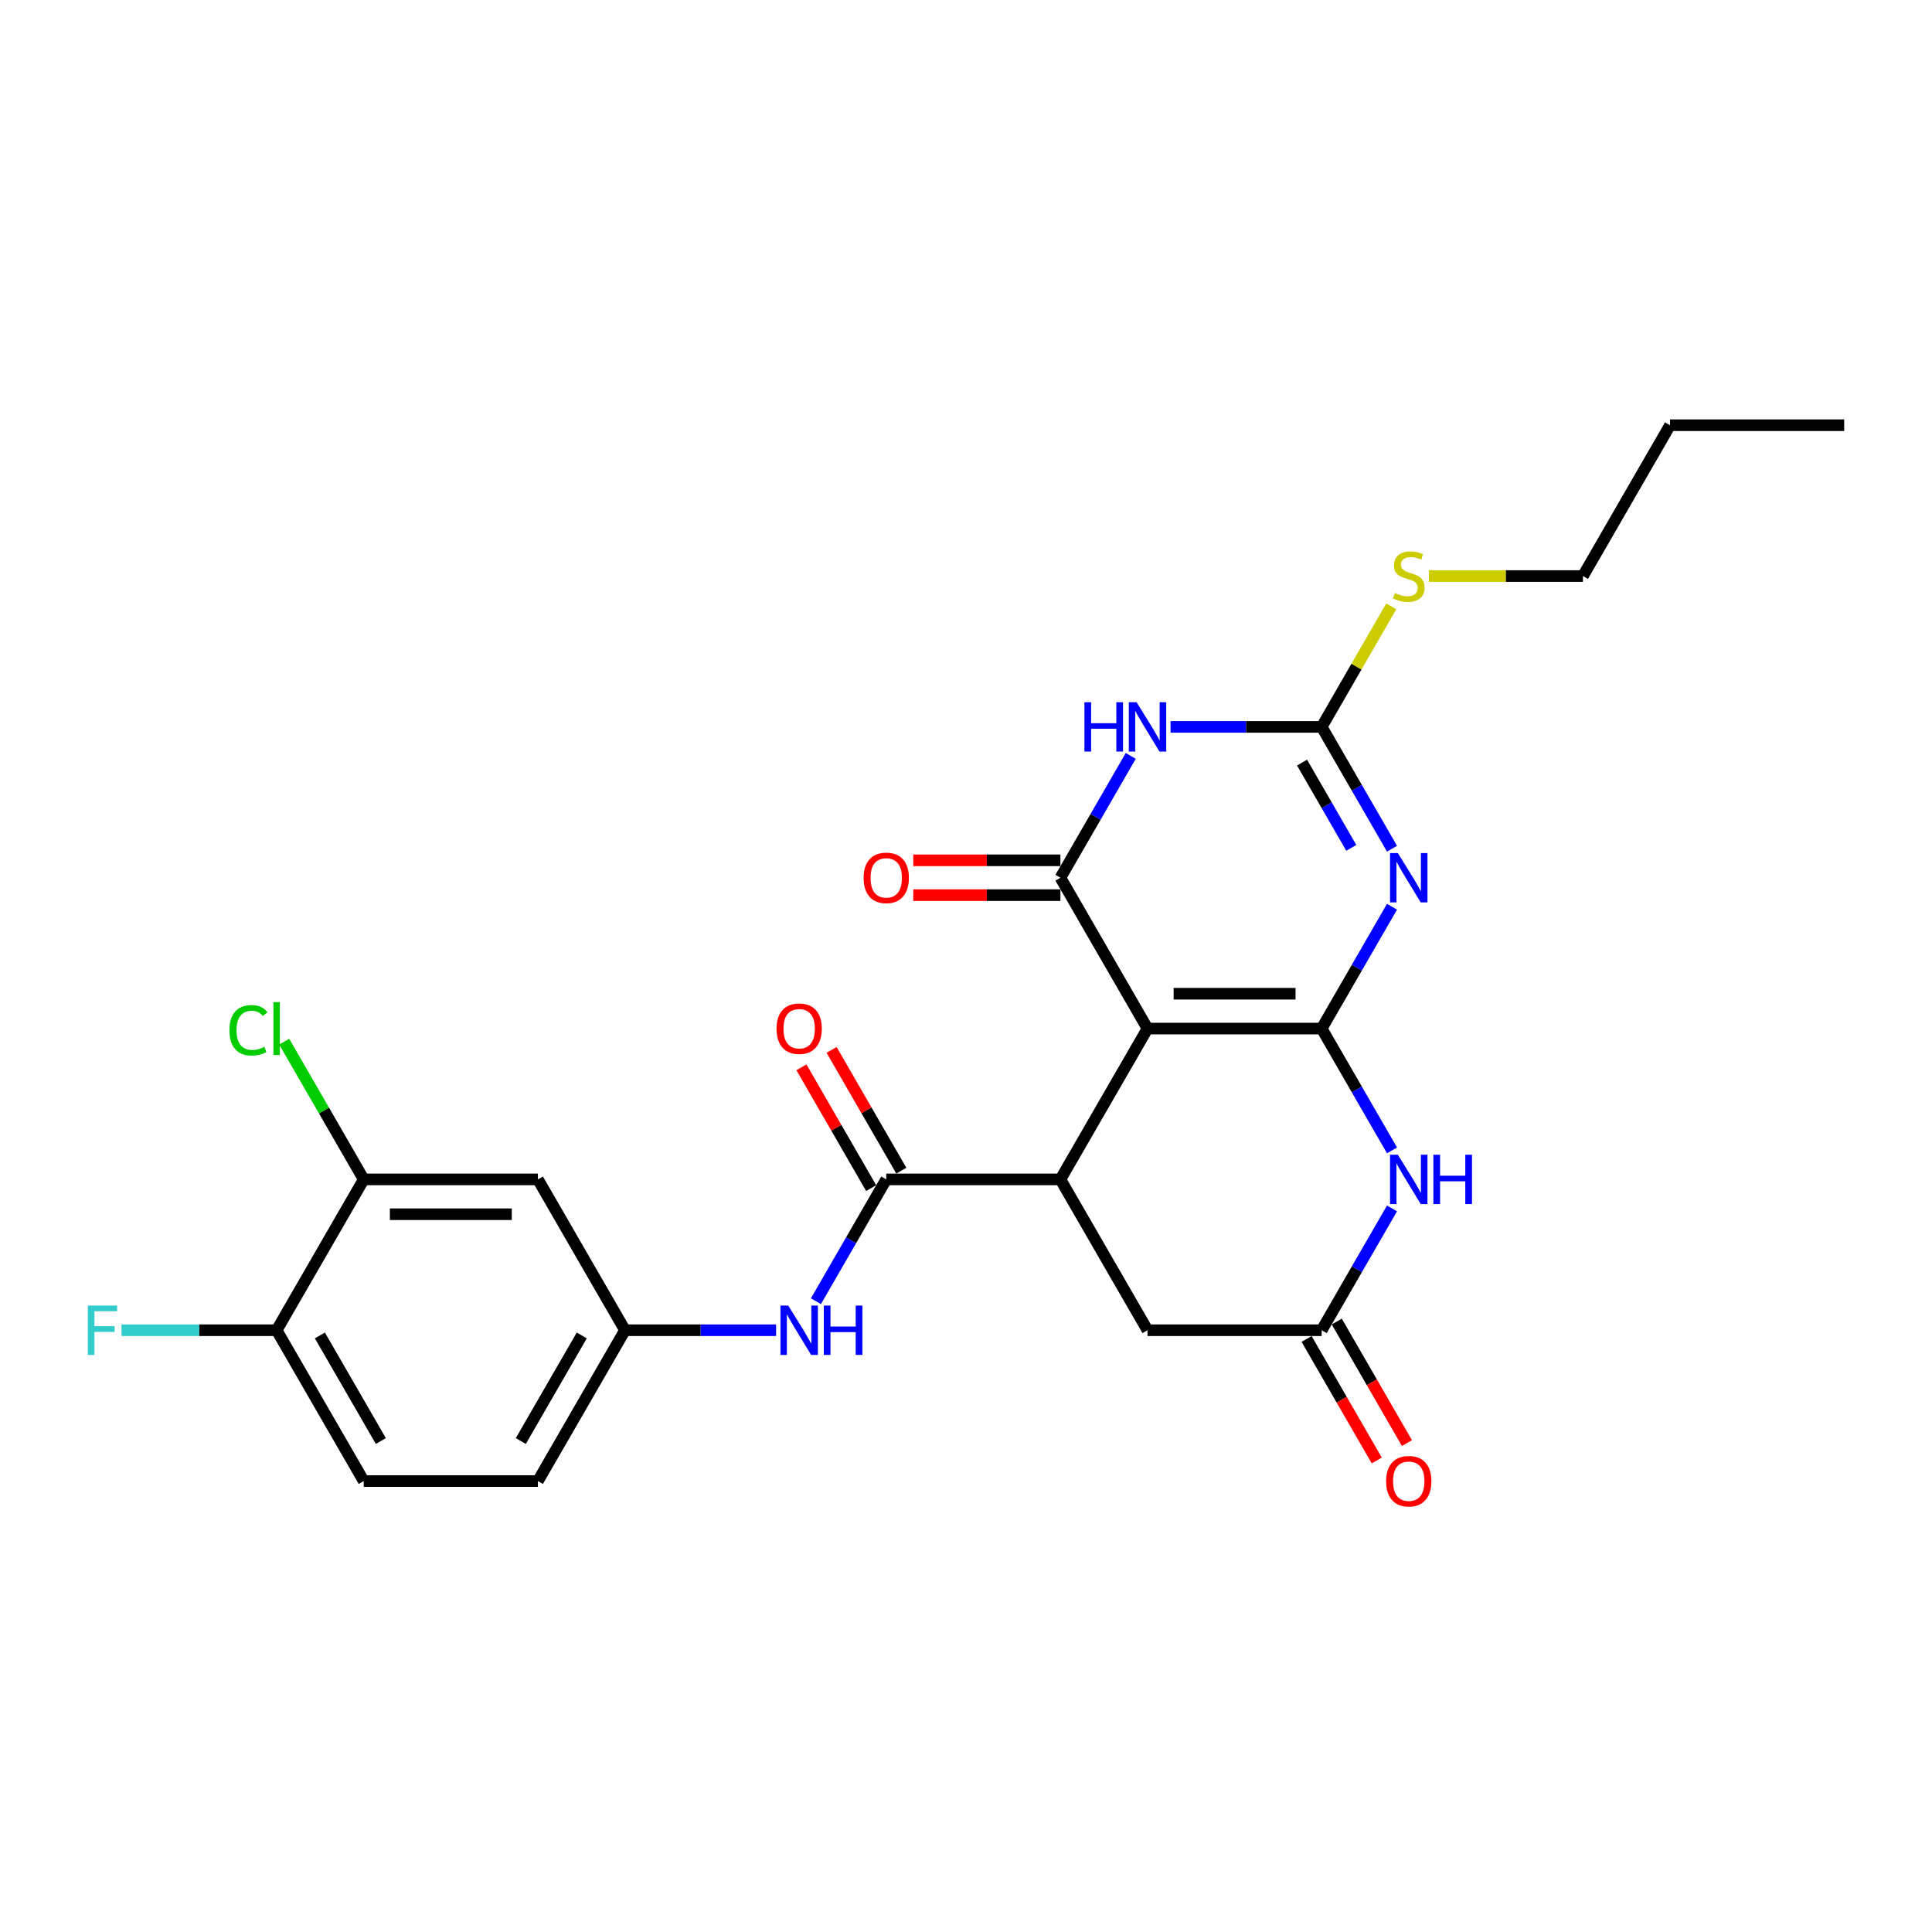<?xml version='1.0' encoding='iso-8859-1'?>
<svg version='1.1' baseProfile='full'
              xmlns='http://www.w3.org/2000/svg'
                      xmlns:rdkit='http://www.rdkit.org/xml'
                      xmlns:xlink='http://www.w3.org/1999/xlink'
                  xml:space='preserve'
width='1000px' height='1000px' viewBox='0 0 1000 1000'>
<!-- END OF HEADER -->
<rect style='opacity:1.0;fill:#FFFFFF;stroke:none' width='1000' height='1000' x='0' y='0'> </rect>
<path class='bond-0' d='M 684.095,532.383 L 593.945,532.383' style='fill:none;fill-rule:evenodd;stroke:#000000;stroke-width:6px;stroke-linecap:butt;stroke-linejoin:miter;stroke-opacity:1' />
<path class='bond-0' d='M 670.573,514.353 L 607.468,514.353' style='fill:none;fill-rule:evenodd;stroke:#000000;stroke-width:6px;stroke-linecap:butt;stroke-linejoin:miter;stroke-opacity:1' />
<path class='bond-1' d='M 684.095,532.383 L 702.297,500.856' style='fill:none;fill-rule:evenodd;stroke:#000000;stroke-width:6px;stroke-linecap:butt;stroke-linejoin:miter;stroke-opacity:1' />
<path class='bond-1' d='M 702.297,500.856 L 720.499,469.33' style='fill:none;fill-rule:evenodd;stroke:#0000FF;stroke-width:6px;stroke-linecap:butt;stroke-linejoin:miter;stroke-opacity:1' />
<path class='bond-6' d='M 684.095,532.383 L 702.297,563.91' style='fill:none;fill-rule:evenodd;stroke:#000000;stroke-width:6px;stroke-linecap:butt;stroke-linejoin:miter;stroke-opacity:1' />
<path class='bond-6' d='M 702.297,563.91 L 720.499,595.436' style='fill:none;fill-rule:evenodd;stroke:#0000FF;stroke-width:6px;stroke-linecap:butt;stroke-linejoin:miter;stroke-opacity:1' />
<path class='bond-2' d='M 593.945,532.383 L 548.87,454.311' style='fill:none;fill-rule:evenodd;stroke:#000000;stroke-width:6px;stroke-linecap:butt;stroke-linejoin:miter;stroke-opacity:1' />
<path class='bond-5' d='M 593.945,532.383 L 548.87,610.455' style='fill:none;fill-rule:evenodd;stroke:#000000;stroke-width:6px;stroke-linecap:butt;stroke-linejoin:miter;stroke-opacity:1' />
<path class='bond-4' d='M 720.499,439.292 L 702.297,407.765' style='fill:none;fill-rule:evenodd;stroke:#0000FF;stroke-width:6px;stroke-linecap:butt;stroke-linejoin:miter;stroke-opacity:1' />
<path class='bond-4' d='M 702.297,407.765 L 684.095,376.239' style='fill:none;fill-rule:evenodd;stroke:#000000;stroke-width:6px;stroke-linecap:butt;stroke-linejoin:miter;stroke-opacity:1' />
<path class='bond-4' d='M 699.424,438.849 L 686.683,416.78' style='fill:none;fill-rule:evenodd;stroke:#0000FF;stroke-width:6px;stroke-linecap:butt;stroke-linejoin:miter;stroke-opacity:1' />
<path class='bond-4' d='M 686.683,416.78 L 673.941,394.712' style='fill:none;fill-rule:evenodd;stroke:#000000;stroke-width:6px;stroke-linecap:butt;stroke-linejoin:miter;stroke-opacity:1' />
<path class='bond-13' d='M 548.87,445.296 L 510.782,445.296' style='fill:none;fill-rule:evenodd;stroke:#000000;stroke-width:6px;stroke-linecap:butt;stroke-linejoin:miter;stroke-opacity:1' />
<path class='bond-13' d='M 510.782,445.296 L 472.694,445.296' style='fill:none;fill-rule:evenodd;stroke:#FF0000;stroke-width:6px;stroke-linecap:butt;stroke-linejoin:miter;stroke-opacity:1' />
<path class='bond-13' d='M 548.87,463.326 L 510.782,463.326' style='fill:none;fill-rule:evenodd;stroke:#000000;stroke-width:6px;stroke-linecap:butt;stroke-linejoin:miter;stroke-opacity:1' />
<path class='bond-13' d='M 510.782,463.326 L 472.694,463.326' style='fill:none;fill-rule:evenodd;stroke:#FF0000;stroke-width:6px;stroke-linecap:butt;stroke-linejoin:miter;stroke-opacity:1' />
<path class='bond-27' d='M 548.87,454.311 L 567.072,422.784' style='fill:none;fill-rule:evenodd;stroke:#000000;stroke-width:6px;stroke-linecap:butt;stroke-linejoin:miter;stroke-opacity:1' />
<path class='bond-27' d='M 567.072,422.784 L 585.274,391.258' style='fill:none;fill-rule:evenodd;stroke:#0000FF;stroke-width:6px;stroke-linecap:butt;stroke-linejoin:miter;stroke-opacity:1' />
<path class='bond-3' d='M 605.881,376.239 L 644.988,376.239' style='fill:none;fill-rule:evenodd;stroke:#0000FF;stroke-width:6px;stroke-linecap:butt;stroke-linejoin:miter;stroke-opacity:1' />
<path class='bond-3' d='M 644.988,376.239 L 684.095,376.239' style='fill:none;fill-rule:evenodd;stroke:#000000;stroke-width:6px;stroke-linecap:butt;stroke-linejoin:miter;stroke-opacity:1' />
<path class='bond-18' d='M 684.095,376.239 L 702.11,345.037' style='fill:none;fill-rule:evenodd;stroke:#000000;stroke-width:6px;stroke-linecap:butt;stroke-linejoin:miter;stroke-opacity:1' />
<path class='bond-18' d='M 702.11,345.037 L 720.124,313.834' style='fill:none;fill-rule:evenodd;stroke:#CCCC00;stroke-width:6px;stroke-linecap:butt;stroke-linejoin:miter;stroke-opacity:1' />
<path class='bond-7' d='M 548.87,610.455 L 458.72,610.455' style='fill:none;fill-rule:evenodd;stroke:#000000;stroke-width:6px;stroke-linecap:butt;stroke-linejoin:miter;stroke-opacity:1' />
<path class='bond-26' d='M 548.87,610.455 L 593.945,688.527' style='fill:none;fill-rule:evenodd;stroke:#000000;stroke-width:6px;stroke-linecap:butt;stroke-linejoin:miter;stroke-opacity:1' />
<path class='bond-8' d='M 720.499,625.474 L 702.297,657.001' style='fill:none;fill-rule:evenodd;stroke:#0000FF;stroke-width:6px;stroke-linecap:butt;stroke-linejoin:miter;stroke-opacity:1' />
<path class='bond-8' d='M 702.297,657.001 L 684.095,688.527' style='fill:none;fill-rule:evenodd;stroke:#000000;stroke-width:6px;stroke-linecap:butt;stroke-linejoin:miter;stroke-opacity:1' />
<path class='bond-9' d='M 458.72,610.455 L 440.518,641.982' style='fill:none;fill-rule:evenodd;stroke:#000000;stroke-width:6px;stroke-linecap:butt;stroke-linejoin:miter;stroke-opacity:1' />
<path class='bond-9' d='M 440.518,641.982 L 422.317,673.508' style='fill:none;fill-rule:evenodd;stroke:#0000FF;stroke-width:6px;stroke-linecap:butt;stroke-linejoin:miter;stroke-opacity:1' />
<path class='bond-15' d='M 466.528,605.948 L 448.482,574.692' style='fill:none;fill-rule:evenodd;stroke:#000000;stroke-width:6px;stroke-linecap:butt;stroke-linejoin:miter;stroke-opacity:1' />
<path class='bond-15' d='M 448.482,574.692 L 430.436,543.435' style='fill:none;fill-rule:evenodd;stroke:#FF0000;stroke-width:6px;stroke-linecap:butt;stroke-linejoin:miter;stroke-opacity:1' />
<path class='bond-15' d='M 450.913,614.963 L 432.867,583.707' style='fill:none;fill-rule:evenodd;stroke:#000000;stroke-width:6px;stroke-linecap:butt;stroke-linejoin:miter;stroke-opacity:1' />
<path class='bond-15' d='M 432.867,583.707 L 414.822,552.45' style='fill:none;fill-rule:evenodd;stroke:#FF0000;stroke-width:6px;stroke-linecap:butt;stroke-linejoin:miter;stroke-opacity:1' />
<path class='bond-10' d='M 684.095,688.527 L 593.945,688.527' style='fill:none;fill-rule:evenodd;stroke:#000000;stroke-width:6px;stroke-linecap:butt;stroke-linejoin:miter;stroke-opacity:1' />
<path class='bond-17' d='M 676.288,693.035 L 694.448,724.489' style='fill:none;fill-rule:evenodd;stroke:#000000;stroke-width:6px;stroke-linecap:butt;stroke-linejoin:miter;stroke-opacity:1' />
<path class='bond-17' d='M 694.448,724.489 L 712.609,755.944' style='fill:none;fill-rule:evenodd;stroke:#FF0000;stroke-width:6px;stroke-linecap:butt;stroke-linejoin:miter;stroke-opacity:1' />
<path class='bond-17' d='M 691.903,684.02 L 710.063,715.474' style='fill:none;fill-rule:evenodd;stroke:#000000;stroke-width:6px;stroke-linecap:butt;stroke-linejoin:miter;stroke-opacity:1' />
<path class='bond-17' d='M 710.063,715.474 L 728.223,746.929' style='fill:none;fill-rule:evenodd;stroke:#FF0000;stroke-width:6px;stroke-linecap:butt;stroke-linejoin:miter;stroke-opacity:1' />
<path class='bond-14' d='M 401.709,688.527 L 362.602,688.527' style='fill:none;fill-rule:evenodd;stroke:#0000FF;stroke-width:6px;stroke-linecap:butt;stroke-linejoin:miter;stroke-opacity:1' />
<path class='bond-14' d='M 362.602,688.527 L 323.495,688.527' style='fill:none;fill-rule:evenodd;stroke:#000000;stroke-width:6px;stroke-linecap:butt;stroke-linejoin:miter;stroke-opacity:1' />
<path class='bond-11' d='M 188.27,610.455 L 278.42,610.455' style='fill:none;fill-rule:evenodd;stroke:#000000;stroke-width:6px;stroke-linecap:butt;stroke-linejoin:miter;stroke-opacity:1' />
<path class='bond-11' d='M 201.793,628.485 L 264.898,628.485' style='fill:none;fill-rule:evenodd;stroke:#000000;stroke-width:6px;stroke-linecap:butt;stroke-linejoin:miter;stroke-opacity:1' />
<path class='bond-20' d='M 188.27,610.455 L 167.689,574.807' style='fill:none;fill-rule:evenodd;stroke:#000000;stroke-width:6px;stroke-linecap:butt;stroke-linejoin:miter;stroke-opacity:1' />
<path class='bond-20' d='M 167.689,574.807 L 147.108,539.16' style='fill:none;fill-rule:evenodd;stroke:#00CC00;stroke-width:6px;stroke-linecap:butt;stroke-linejoin:miter;stroke-opacity:1' />
<path class='bond-28' d='M 188.27,610.455 L 143.195,688.527' style='fill:none;fill-rule:evenodd;stroke:#000000;stroke-width:6px;stroke-linecap:butt;stroke-linejoin:miter;stroke-opacity:1' />
<path class='bond-12' d='M 278.42,610.455 L 323.495,688.527' style='fill:none;fill-rule:evenodd;stroke:#000000;stroke-width:6px;stroke-linecap:butt;stroke-linejoin:miter;stroke-opacity:1' />
<path class='bond-21' d='M 323.495,688.527 L 278.42,766.6' style='fill:none;fill-rule:evenodd;stroke:#000000;stroke-width:6px;stroke-linecap:butt;stroke-linejoin:miter;stroke-opacity:1' />
<path class='bond-21' d='M 301.12,691.223 L 269.567,745.874' style='fill:none;fill-rule:evenodd;stroke:#000000;stroke-width:6px;stroke-linecap:butt;stroke-linejoin:miter;stroke-opacity:1' />
<path class='bond-16' d='M 143.195,688.527 L 188.27,766.6' style='fill:none;fill-rule:evenodd;stroke:#000000;stroke-width:6px;stroke-linecap:butt;stroke-linejoin:miter;stroke-opacity:1' />
<path class='bond-16' d='M 165.571,691.223 L 197.123,745.874' style='fill:none;fill-rule:evenodd;stroke:#000000;stroke-width:6px;stroke-linecap:butt;stroke-linejoin:miter;stroke-opacity:1' />
<path class='bond-22' d='M 143.195,688.527 L 103.042,688.527' style='fill:none;fill-rule:evenodd;stroke:#000000;stroke-width:6px;stroke-linecap:butt;stroke-linejoin:miter;stroke-opacity:1' />
<path class='bond-22' d='M 103.042,688.527 L 62.89,688.527' style='fill:none;fill-rule:evenodd;stroke:#33CCCC;stroke-width:6px;stroke-linecap:butt;stroke-linejoin:miter;stroke-opacity:1' />
<path class='bond-23' d='M 739.61,298.166 L 779.465,298.166' style='fill:none;fill-rule:evenodd;stroke:#CCCC00;stroke-width:6px;stroke-linecap:butt;stroke-linejoin:miter;stroke-opacity:1' />
<path class='bond-23' d='M 779.465,298.166 L 819.32,298.166' style='fill:none;fill-rule:evenodd;stroke:#000000;stroke-width:6px;stroke-linecap:butt;stroke-linejoin:miter;stroke-opacity:1' />
<path class='bond-19' d='M 188.27,766.6 L 278.42,766.6' style='fill:none;fill-rule:evenodd;stroke:#000000;stroke-width:6px;stroke-linecap:butt;stroke-linejoin:miter;stroke-opacity:1' />
<path class='bond-24' d='M 819.32,298.166 L 864.395,220.094' style='fill:none;fill-rule:evenodd;stroke:#000000;stroke-width:6px;stroke-linecap:butt;stroke-linejoin:miter;stroke-opacity:1' />
<path class='bond-25' d='M 864.395,220.094 L 954.545,220.094' style='fill:none;fill-rule:evenodd;stroke:#000000;stroke-width:6px;stroke-linecap:butt;stroke-linejoin:miter;stroke-opacity:1' />
<path  class='atom-2' d='M 723.527 441.546
L 731.893 455.068
Q 732.722 456.402, 734.057 458.818
Q 735.391 461.234, 735.463 461.379
L 735.463 441.546
L 738.852 441.546
L 738.852 467.076
L 735.355 467.076
L 726.376 452.291
Q 725.33 450.561, 724.212 448.577
Q 723.13 446.594, 722.806 445.981
L 722.806 467.076
L 719.488 467.076
L 719.488 441.546
L 723.527 441.546
' fill='#0000FF'/>
<path  class='atom-4' d='M 561.293 363.473
L 564.755 363.473
L 564.755 374.327
L 577.808 374.327
L 577.808 363.473
L 581.27 363.473
L 581.27 389.004
L 577.808 389.004
L 577.808 377.212
L 564.755 377.212
L 564.755 389.004
L 561.293 389.004
L 561.293 363.473
' fill='#0000FF'/>
<path  class='atom-4' d='M 588.302 363.473
L 596.668 376.996
Q 597.497 378.33, 598.831 380.746
Q 600.166 383.162, 600.238 383.306
L 600.238 363.473
L 603.627 363.473
L 603.627 389.004
L 600.13 389.004
L 591.151 374.219
Q 590.105 372.488, 588.987 370.505
Q 587.905 368.522, 587.581 367.909
L 587.581 389.004
L 584.263 389.004
L 584.263 363.473
L 588.302 363.473
' fill='#0000FF'/>
<path  class='atom-7' d='M 723.527 597.69
L 731.893 611.213
Q 732.722 612.547, 734.057 614.963
Q 735.391 617.379, 735.463 617.523
L 735.463 597.69
L 738.852 597.69
L 738.852 623.22
L 735.355 623.22
L 726.376 608.436
Q 725.33 606.705, 724.212 604.722
Q 723.13 602.738, 722.806 602.125
L 722.806 623.22
L 719.488 623.22
L 719.488 597.69
L 723.527 597.69
' fill='#0000FF'/>
<path  class='atom-7' d='M 741.918 597.69
L 745.379 597.69
L 745.379 608.544
L 758.433 608.544
L 758.433 597.69
L 761.895 597.69
L 761.895 623.22
L 758.433 623.22
L 758.433 611.429
L 745.379 611.429
L 745.379 623.22
L 741.918 623.22
L 741.918 597.69
' fill='#0000FF'/>
<path  class='atom-10' d='M 408.002 675.762
L 416.368 689.285
Q 417.197 690.619, 418.531 693.035
Q 419.866 695.451, 419.938 695.595
L 419.938 675.762
L 423.327 675.762
L 423.327 701.293
L 419.83 701.293
L 410.851 686.508
Q 409.805 684.777, 408.687 682.794
Q 407.605 680.811, 407.281 680.198
L 407.281 701.293
L 403.963 701.293
L 403.963 675.762
L 408.002 675.762
' fill='#0000FF'/>
<path  class='atom-10' d='M 426.393 675.762
L 429.854 675.762
L 429.854 686.616
L 442.908 686.616
L 442.908 675.762
L 446.37 675.762
L 446.37 701.293
L 442.908 701.293
L 442.908 689.501
L 429.854 689.501
L 429.854 701.293
L 426.393 701.293
L 426.393 675.762
' fill='#0000FF'/>
<path  class='atom-14' d='M 447.001 454.383
Q 447.001 448.253, 450.03 444.827
Q 453.059 441.401, 458.72 441.401
Q 464.382 441.401, 467.411 444.827
Q 470.44 448.253, 470.44 454.383
Q 470.44 460.585, 467.375 464.119
Q 464.31 467.617, 458.72 467.617
Q 453.095 467.617, 450.03 464.119
Q 447.001 460.621, 447.001 454.383
M 458.72 464.732
Q 462.615 464.732, 464.706 462.136
Q 466.834 459.503, 466.834 454.383
Q 466.834 449.371, 464.706 446.846
Q 462.615 444.286, 458.72 444.286
Q 454.826 444.286, 452.698 446.81
Q 450.607 449.335, 450.607 454.383
Q 450.607 459.54, 452.698 462.136
Q 454.826 464.732, 458.72 464.732
' fill='#FF0000'/>
<path  class='atom-16' d='M 401.926 532.455
Q 401.926 526.325, 404.955 522.899
Q 407.984 519.474, 413.645 519.474
Q 419.307 519.474, 422.336 522.899
Q 425.365 526.325, 425.365 532.455
Q 425.365 538.657, 422.3 542.191
Q 419.235 545.689, 413.645 545.689
Q 408.02 545.689, 404.955 542.191
Q 401.926 538.694, 401.926 532.455
M 413.645 542.804
Q 417.54 542.804, 419.631 540.208
Q 421.759 537.576, 421.759 532.455
Q 421.759 527.443, 419.631 524.919
Q 417.54 522.358, 413.645 522.358
Q 409.751 522.358, 407.623 524.883
Q 405.532 527.407, 405.532 532.455
Q 405.532 537.612, 407.623 540.208
Q 409.751 542.804, 413.645 542.804
' fill='#FF0000'/>
<path  class='atom-18' d='M 717.451 766.672
Q 717.451 760.542, 720.48 757.116
Q 723.509 753.69, 729.17 753.69
Q 734.832 753.69, 737.861 757.116
Q 740.89 760.542, 740.89 766.672
Q 740.89 772.874, 737.825 776.408
Q 734.76 779.906, 729.17 779.906
Q 723.545 779.906, 720.48 776.408
Q 717.451 772.91, 717.451 766.672
M 729.17 777.021
Q 733.065 777.021, 735.156 774.425
Q 737.284 771.792, 737.284 766.672
Q 737.284 761.659, 735.156 759.135
Q 733.065 756.575, 729.17 756.575
Q 725.276 756.575, 723.148 759.099
Q 721.057 761.623, 721.057 766.672
Q 721.057 771.828, 723.148 774.425
Q 725.276 777.021, 729.17 777.021
' fill='#FF0000'/>
<path  class='atom-19' d='M 721.958 306.929
Q 722.247 307.037, 723.437 307.542
Q 724.627 308.047, 725.925 308.371
Q 727.259 308.66, 728.557 308.66
Q 730.973 308.66, 732.38 307.506
Q 733.786 306.316, 733.786 304.261
Q 733.786 302.854, 733.065 301.989
Q 732.38 301.123, 731.298 300.655
Q 730.216 300.186, 728.413 299.645
Q 726.141 298.96, 724.771 298.311
Q 723.437 297.662, 722.463 296.291
Q 721.526 294.921, 721.526 292.613
Q 721.526 289.404, 723.689 287.421
Q 725.889 285.437, 730.216 285.437
Q 733.173 285.437, 736.527 286.844
L 735.697 289.62
Q 732.632 288.358, 730.324 288.358
Q 727.836 288.358, 726.466 289.404
Q 725.096 290.413, 725.132 292.18
Q 725.132 293.551, 725.817 294.38
Q 726.538 295.209, 727.548 295.678
Q 728.593 296.147, 730.324 296.688
Q 732.632 297.409, 734.002 298.13
Q 735.373 298.852, 736.346 300.33
Q 737.356 301.772, 737.356 304.261
Q 737.356 307.794, 734.976 309.706
Q 732.632 311.581, 728.702 311.581
Q 726.43 311.581, 724.699 311.076
Q 723.004 310.607, 720.985 309.778
L 721.958 306.929
' fill='#CCCC00'/>
<path  class='atom-21' d='M 118.747 533.267
Q 118.747 526.92, 121.703 523.602
Q 124.696 520.249, 130.358 520.249
Q 135.623 520.249, 138.435 523.963
L 136.055 525.91
Q 134 523.206, 130.358 523.206
Q 126.499 523.206, 124.444 525.802
Q 122.425 528.362, 122.425 533.267
Q 122.425 538.315, 124.516 540.911
Q 126.644 543.508, 130.755 543.508
Q 133.567 543.508, 136.849 541.813
L 137.858 544.517
Q 136.524 545.383, 134.505 545.888
Q 132.485 546.392, 130.25 546.392
Q 124.696 546.392, 121.703 543.003
Q 118.747 539.613, 118.747 533.267
' fill='#00CC00'/>
<path  class='atom-21' d='M 141.536 518.698
L 144.854 518.698
L 144.854 546.068
L 141.536 546.068
L 141.536 518.698
' fill='#00CC00'/>
<path  class='atom-23' d='M 45.455 675.762
L 60.636 675.762
L 60.636 678.683
L 48.88 678.683
L 48.88 686.436
L 59.338 686.436
L 59.338 689.393
L 48.88 689.393
L 48.88 701.293
L 45.455 701.293
L 45.455 675.762
' fill='#33CCCC'/>
</svg>
